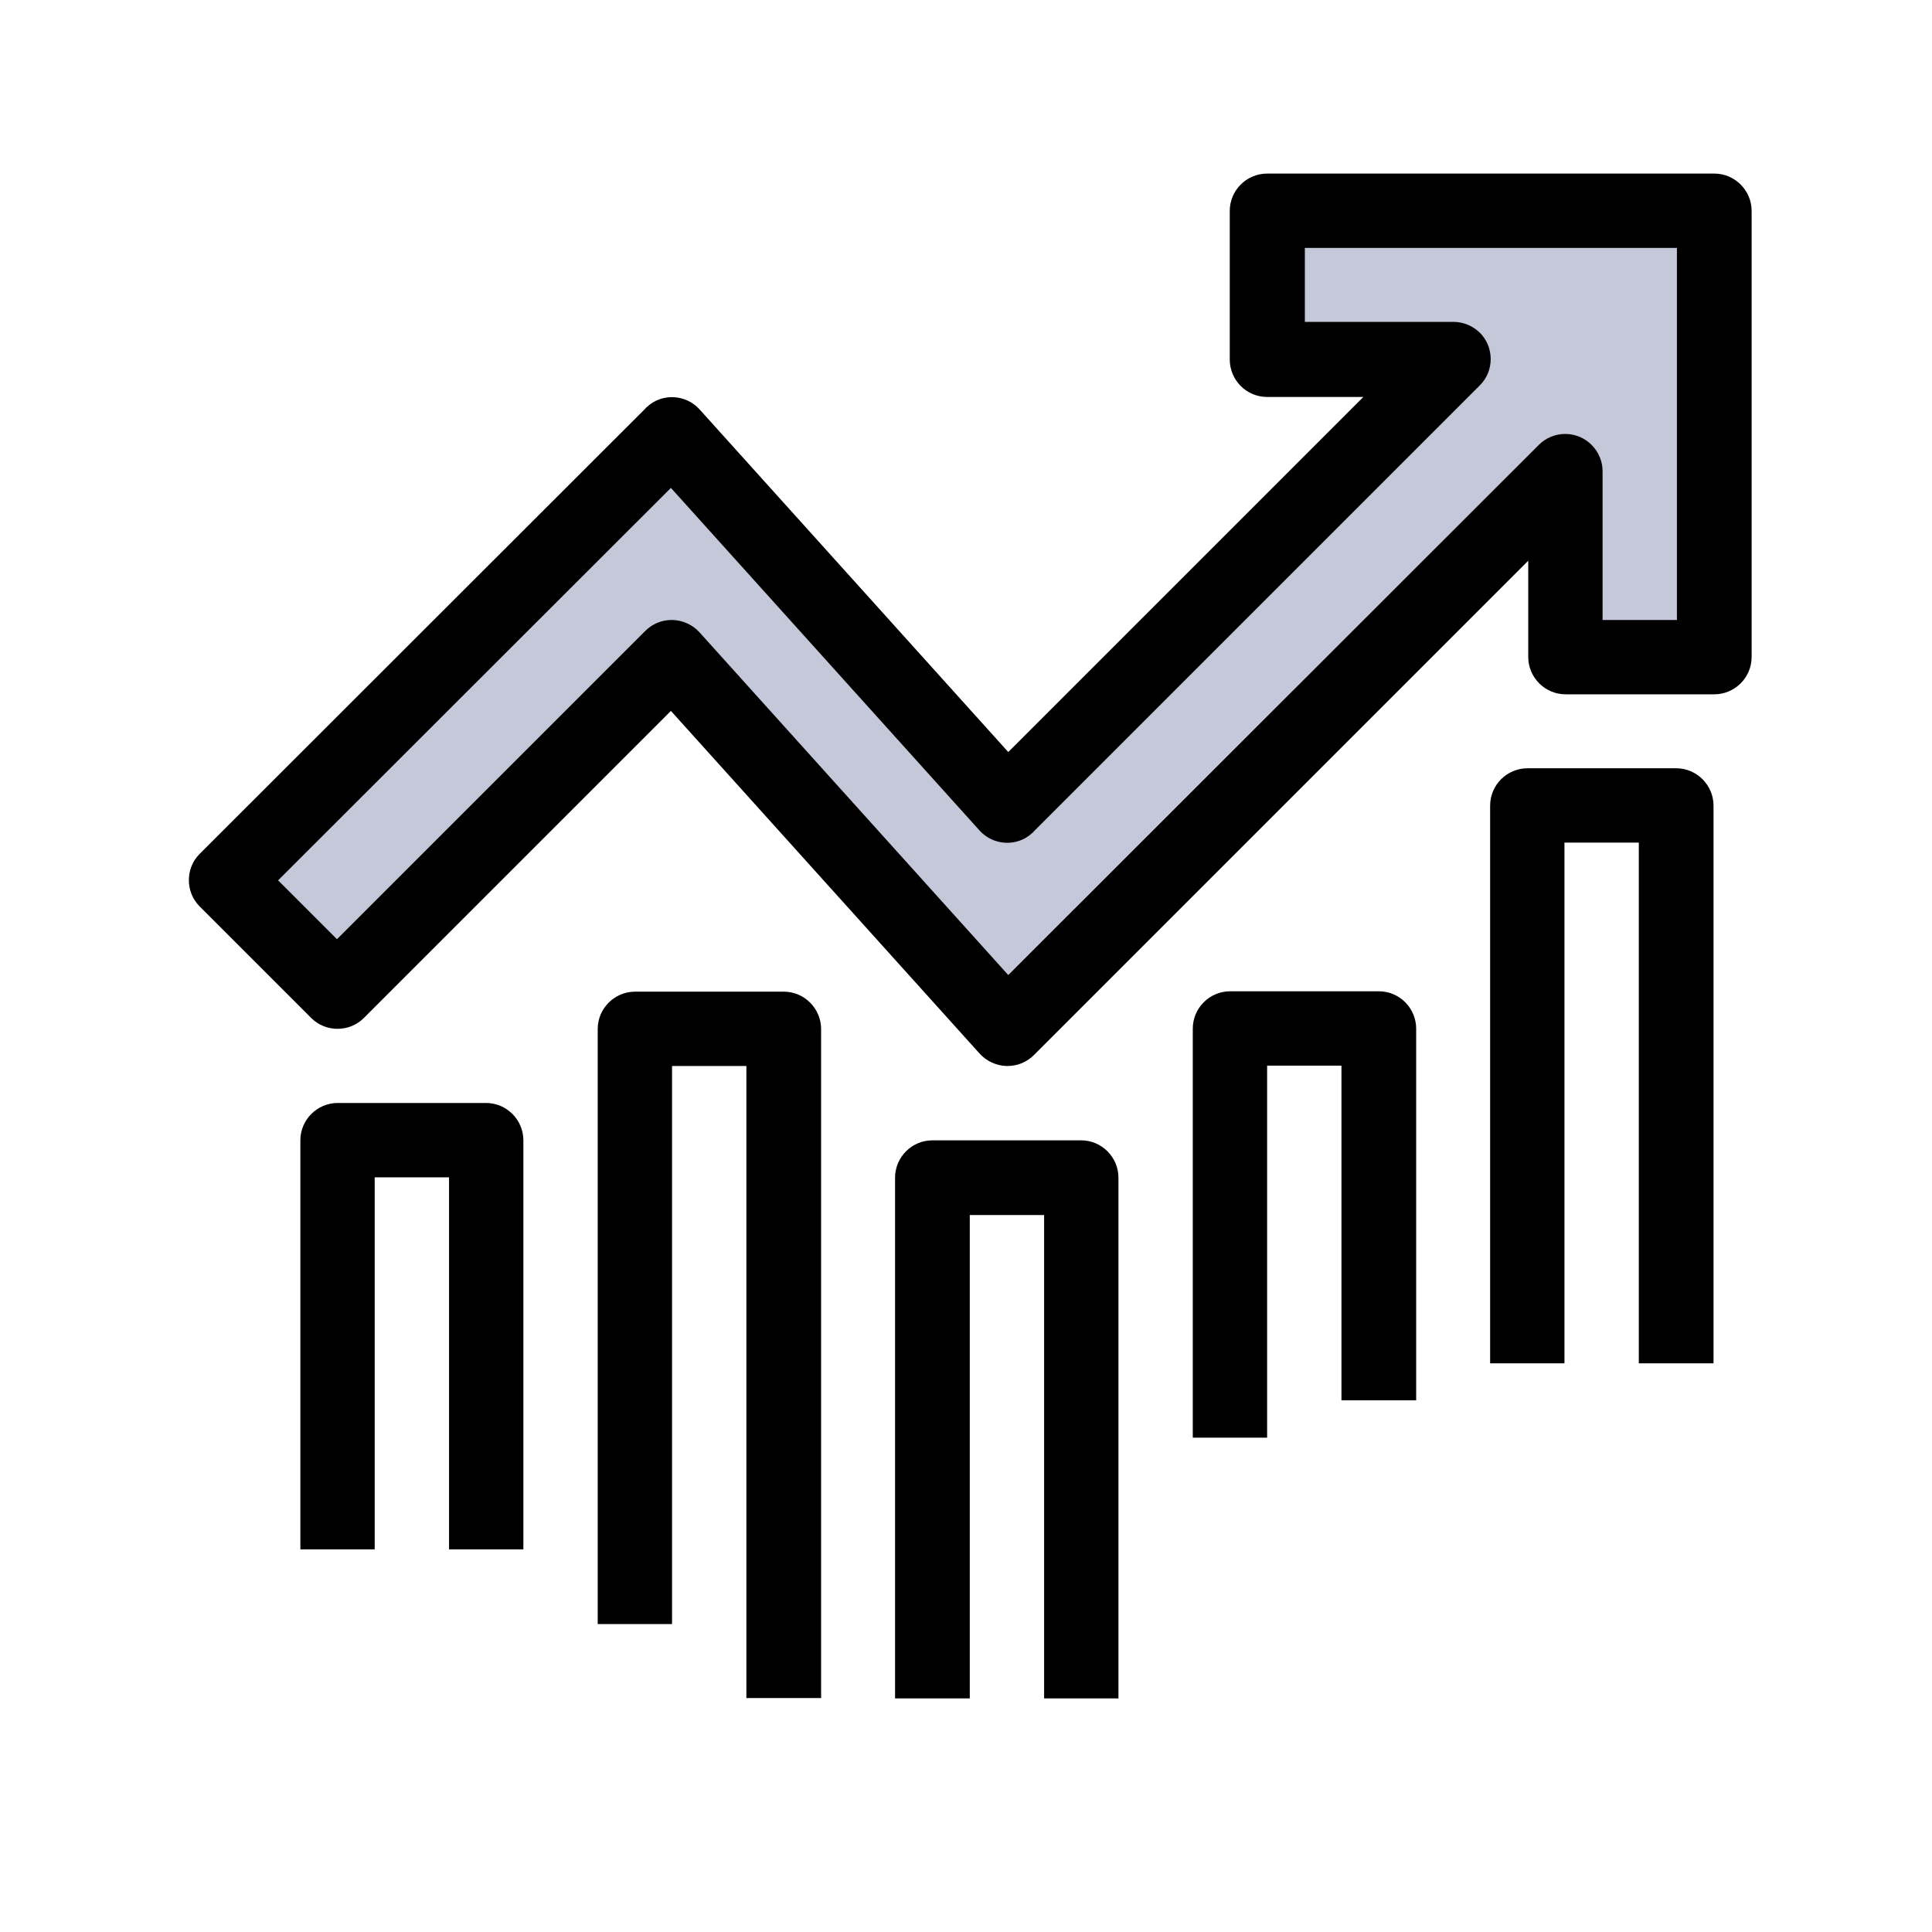 <?xml version="1.0" encoding="utf-8"?>
<!-- Generator: Adobe Illustrator 24.0.2, SVG Export Plug-In . SVG Version: 6.00 Build 0)  -->
<svg version="1.1" id="Слой_1" xmlns="http://www.w3.org/2000/svg" xmlns:xlink="http://www.w3.org/1999/xlink" x="0px" y="0px"
	 viewBox="0 0 512 512" style="enable-background:new 0 0 512 512;" xml:space="preserve">
<style type="text/css">
	.st0{opacity:0.3;fill:#3F4980;enable-background:new    ;}
</style>
<g id="Fill_out_line">
	<path class="st0" d="M59.9,233.3l29.6,29.6l88.7-88.7l88.7,98.6l147.8-147.8v49.3h39.4V55.9H335.8v39.4h49.3L266.9,213.5L178.2,115
		L59.9,233.3z"/>
	<path d="M138.7,410.7V302.2c0-5.4-4.4-9.9-9.9-9.9H89.5c-5.4,0-9.9,4.4-9.9,9.9v108.4h19.7v-98.6H119v98.6H138.7z"/>
	<path d="M296.4,450.1v-138c0-5.4-4.4-9.9-9.9-9.9h-39.4c-5.4,0-9.9,4.4-9.9,9.9v138H257V322h19.7v128.1H296.4z"/>
	<path d="M217.6,450.1V272.7c0-5.4-4.4-9.9-9.9-9.9h-39.4c-5.4,0-9.9,4.4-9.9,9.9v157.7h19.7V282.5h19.7v167.5H217.6z"/>
	<path d="M375.3,371.2v-98.6c0-5.4-4.4-9.9-9.9-9.9H326c-5.4,0-9.9,4.4-9.9,9.9v108.4h19.7v-98.6h19.7v88.7H375.3z"/>
	<path d="M454.1,361.4V213.5c0-5.4-4.4-9.9-9.9-9.9h-39.4c-5.4,0-9.9,4.4-9.9,9.9v147.8h19.7v-138h19.7v138H454.1z"/>
	<path d="M82.5,269.8c3.8,3.8,10.1,3.8,13.9,0l81.4-81.4l81.8,90.8c1.8,2,4.4,3.2,7.1,3.3c0.1,0,0.2,0,0.3,0c2.6,0,5.1-1,7-2.9
		l131-131v25.5c0,5.4,4.4,9.9,9.9,9.9h39.4c5.4,0,9.9-4.4,9.9-9.9V55.9c0-5.4-4.4-9.9-9.9-9.9H335.8c-5.4,0-9.9,4.4-9.9,9.9v39.4
		c0,5.4,4.4,9.9,9.9,9.9h25.5l-94.1,94.1l-81.8-90.8c-3.6-4-9.9-4.4-13.9-0.7c-0.1,0.1-0.3,0.2-0.4,0.4L52.9,226.3
		c-3.8,3.8-3.8,10.1,0,13.9L82.5,269.8z M177.8,129.3l81.8,90.8c3.6,4,9.9,4.4,13.9,0.7c0.1-0.1,0.3-0.2,0.4-0.4l118.3-118.3
		c3.8-3.8,3.8-10.1,0-13.9c-1.8-1.8-4.4-2.9-7-2.9h-39.4V65.7h98.6v98.6h-19.7v-39.4c0-5.4-4.4-9.9-9.9-9.9c-2.6,0-5.1,1-7,2.9
		L267.2,258.4l-81.8-90.8c-1.8-2-4.4-3.2-7.1-3.3c-0.1,0-0.2,0-0.3,0c-2.6,0-5.1,1-7,2.9l-81.7,81.7l-15.6-15.6L177.8,129.3z"/>
</g>
</svg>
